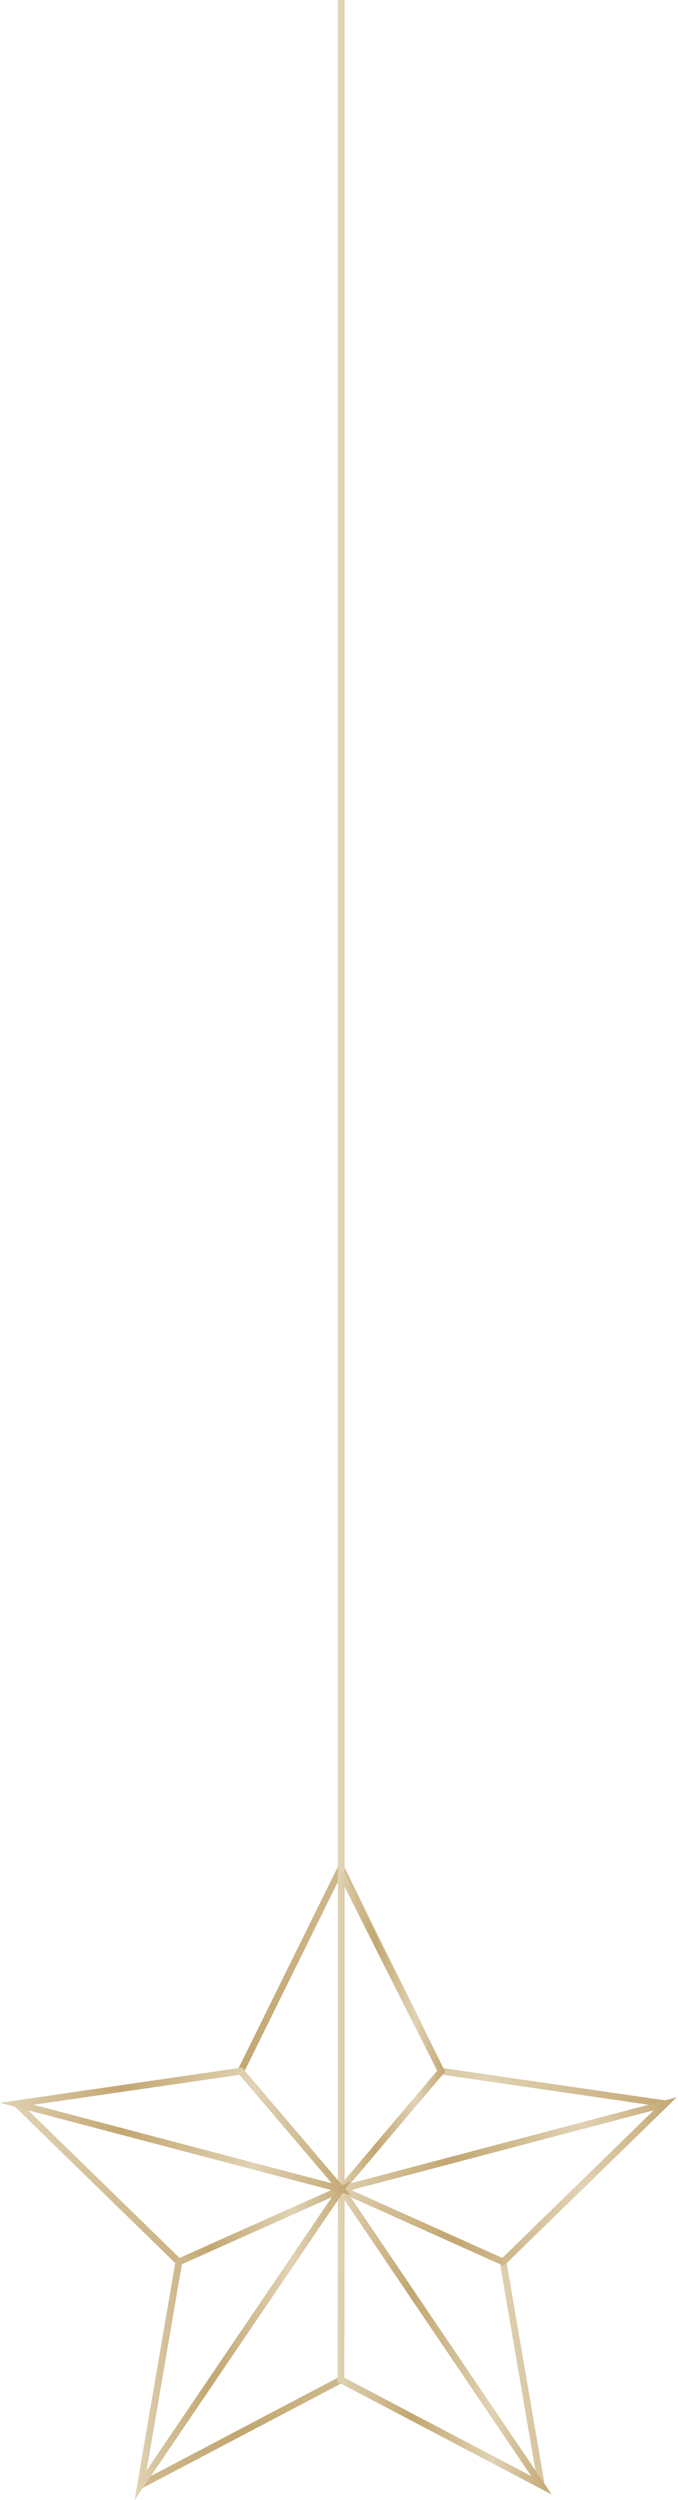 <?xml version="1.0" encoding="UTF-8"?> <svg xmlns="http://www.w3.org/2000/svg" width="76" height="280" viewBox="0 0 76 280" fill="none"><path d="M38.221 209.229L49.453 231.986L74.567 235.636L56.394 253.35L60.684 278.363L38.221 266.553L15.758 278.363L20.048 253.35L1.875 235.636L26.99 231.986L38.221 209.229Z" stroke="url(#paint0_linear_681_3810)" stroke-width="0.75" stroke-miterlimit="10"></path><path d="M38.25 209.756V245.209L49.452 231.985L38.25 209.756Z" stroke="url(#paint1_linear_681_3810)" stroke-width="0.75" stroke-miterlimit="10"></path><path d="M74.566 235.635L38.25 245.209L56.393 253.349L74.566 235.635Z" stroke="url(#paint2_linear_681_3810)" stroke-width="0.75" stroke-miterlimit="10"></path><path d="M60.686 278.362L38.253 245.209L38.223 266.552L60.686 278.362Z" stroke="url(#paint3_linear_681_3810)" stroke-width="0.75" stroke-miterlimit="10"></path><path d="M15.758 278.362L38.251 245.209L20.048 253.349L15.758 278.362Z" stroke="url(#paint4_linear_681_3810)" stroke-width="0.75" stroke-miterlimit="10"></path><path d="M1.875 235.636L38.251 245.21L26.99 231.986L1.875 235.636Z" stroke="url(#paint5_linear_681_3810)" stroke-width="0.75" stroke-miterlimit="10"></path><path d="M38.25 209.757V0" stroke="url(#paint6_linear_681_3810)" stroke-width="0.75" stroke-miterlimit="10"></path><defs><linearGradient id="paint0_linear_681_3810" x1="1.069" y1="243.715" x2="75.373" y2="243.715" gradientUnits="userSpaceOnUse"><stop stop-color="#E0D2B3"></stop><stop offset="0.305" stop-color="#C6AC79"></stop><stop offset="0.347" stop-color="#C2A771"></stop><stop offset="0.723" stop-color="#E0D2B3"></stop><stop offset="0.966" stop-color="#C6AC79"></stop><stop offset="1" stop-color="#C2A771"></stop></linearGradient><linearGradient id="paint1_linear_681_3810" x1="37.875" y1="227.205" x2="49.898" y2="227.205" gradientUnits="userSpaceOnUse"><stop stop-color="#E0D2B3"></stop><stop offset="0.305" stop-color="#C6AC79"></stop><stop offset="0.347" stop-color="#C2A771"></stop><stop offset="0.723" stop-color="#E0D2B3"></stop><stop offset="0.966" stop-color="#C6AC79"></stop><stop offset="1" stop-color="#C2A771"></stop></linearGradient><linearGradient id="paint2_linear_681_3810" x1="37.129" y1="244.352" x2="75.848" y2="244.352" gradientUnits="userSpaceOnUse"><stop stop-color="#E0D2B3"></stop><stop offset="0.305" stop-color="#C6AC79"></stop><stop offset="0.347" stop-color="#C2A771"></stop><stop offset="0.723" stop-color="#E0D2B3"></stop><stop offset="0.966" stop-color="#C6AC79"></stop><stop offset="1" stop-color="#C2A771"></stop></linearGradient><linearGradient id="paint3_linear_681_3810" x1="37.848" y1="261.689" x2="61.834" y2="261.689" gradientUnits="userSpaceOnUse"><stop stop-color="#E0D2B3"></stop><stop offset="0.305" stop-color="#C6AC79"></stop><stop offset="0.347" stop-color="#C2A771"></stop><stop offset="0.723" stop-color="#E0D2B3"></stop><stop offset="0.966" stop-color="#C6AC79"></stop><stop offset="1" stop-color="#C2A771"></stop></linearGradient><linearGradient id="paint4_linear_681_3810" x1="15.096" y1="262.168" x2="39.302" y2="262.168" gradientUnits="userSpaceOnUse"><stop stop-color="#E0D2B3"></stop><stop offset="0.305" stop-color="#C6AC79"></stop><stop offset="0.347" stop-color="#C2A771"></stop><stop offset="0.723" stop-color="#E0D2B3"></stop><stop offset="0.966" stop-color="#C6AC79"></stop><stop offset="1" stop-color="#C2A771"></stop></linearGradient><linearGradient id="paint5_linear_681_3810" x1="-0.001" y1="238.732" x2="39.312" y2="238.732" gradientUnits="userSpaceOnUse"><stop stop-color="#E0D2B3"></stop><stop offset="0.305" stop-color="#C6AC79"></stop><stop offset="0.347" stop-color="#C2A771"></stop><stop offset="0.723" stop-color="#E0D2B3"></stop><stop offset="0.966" stop-color="#C6AC79"></stop><stop offset="1" stop-color="#C2A771"></stop></linearGradient><linearGradient id="paint6_linear_681_3810" x1="-nan" y1="-nan" x2="-nan" y2="-nan" gradientUnits="userSpaceOnUse"><stop stop-color="#E0D2B3"></stop><stop offset="0.305" stop-color="#C6AC79"></stop><stop offset="0.347" stop-color="#C2A771"></stop><stop offset="0.723" stop-color="#E0D2B3"></stop><stop offset="0.966" stop-color="#C6AC79"></stop><stop offset="1" stop-color="#C2A771"></stop></linearGradient></defs></svg> 